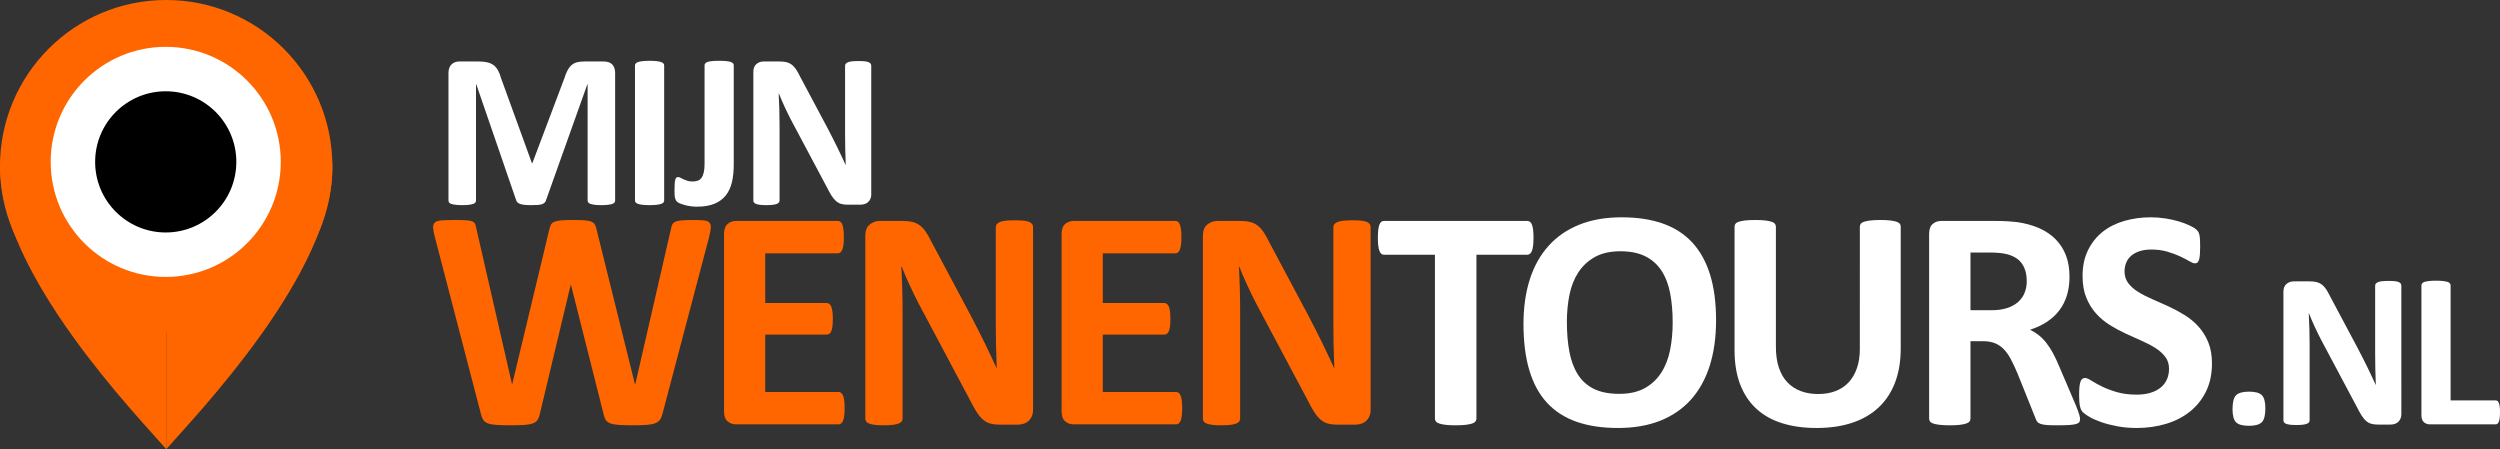 <?xml version="1.0" encoding="UTF-8" standalone="no"?>
<svg
   xmlns:dc="http://purl.org/dc/elements/1.1/"
   xmlns:cc="http://creativecommons.org/ns#"
   xmlns:rdf="http://www.w3.org/1999/02/22-rdf-syntax-ns#"
   xmlns:svg="http://www.w3.org/2000/svg"
   xmlns="http://www.w3.org/2000/svg"
   xmlns:xlink="http://www.w3.org/1999/xlink"
   xmlns:sodipodi="http://sodipodi.sourceforge.net/DTD/sodipodi-0.dtd"
   xmlns:inkscape="http://www.inkscape.org/namespaces/inkscape"
   version="1.1"
   id="Layer_1"
   x="0px"
   y="0px"
   width="612.33"
   height="110.03"
   viewBox="0 0 612.33 110.03"
   enable-background="new 0 0 678 189"
   xml:space="preserve"
   sodipodi:docname="mijnwenentours-wit.svg"
   inkscape:version="1.0.2 (e86c870879, 2021-01-15)"><rect x="0" y="0" width="612.33" height="110.03" fill="#333333" stroke="none"/><defs
   id="defs69" /><sodipodi:namedview
   pagecolor="#ffffff"
   bordercolor="#666666"
   borderopacity="1"
   objecttolerance="10"
   gridtolerance="10"
   guidetolerance="10"
   inkscape:pageopacity="0"
   inkscape:pageshadow="2"
   inkscape:window-width="1024"
   inkscape:window-height="694"
   id="namedview67"
   showgrid="false"
   fit-margin-top="0"
   fit-margin-left="0"
   fit-margin-right="0"
   fit-margin-bottom="0"
   inkscape:zoom="0.16316372"
   inkscape:cx="289.52247"
   inkscape:cy="166.25181"
   inkscape:window-x="0"
   inkscape:window-y="25"
   inkscape:window-maximized="1"
   inkscape:current-layer="Layer_1"
   inkscape:document-rotation="0" />
<g
   id="g4"
   transform="translate(-41.513,-39.283)">
	<path
   fill="#ffffff"
   d="m 192.181,88.39 c 0,0.181 -0.05,0.343 -0.149,0.487 -0.1,0.145 -0.28,0.262 -0.542,0.352 -0.262,0.09 -0.609,0.162 -1.042,0.216 -0.433,0.054 -0.984,0.082 -1.651,0.082 -0.649,0 -1.191,-0.027 -1.624,-0.082 -0.433,-0.055 -0.776,-0.126 -1.028,-0.216 -0.253,-0.09 -0.433,-0.208 -0.542,-0.352 -0.108,-0.144 -0.163,-0.307 -0.163,-0.487 V 59.888 h -0.054 l -10.151,28.476 c -0.072,0.235 -0.189,0.429 -0.352,0.582 -0.163,0.153 -0.384,0.275 -0.664,0.365 -0.28,0.09 -0.636,0.149 -1.069,0.176 -0.433,0.027 -0.957,0.041 -1.57,0.041 -0.614,0 -1.137,-0.023 -1.57,-0.068 -0.433,-0.045 -0.79,-0.117 -1.069,-0.216 -0.28,-0.099 -0.501,-0.221 -0.664,-0.366 -0.162,-0.144 -0.271,-0.315 -0.325,-0.514 L 158.154,59.888 H 158.1 V 88.39 c 0,0.181 -0.05,0.343 -0.149,0.487 -0.1,0.145 -0.284,0.262 -0.555,0.352 -0.271,0.09 -0.618,0.162 -1.042,0.216 -0.424,0.054 -0.97,0.082 -1.638,0.082 -0.649,0 -1.191,-0.027 -1.624,-0.082 -0.433,-0.055 -0.781,-0.126 -1.042,-0.216 -0.262,-0.09 -0.442,-0.208 -0.542,-0.352 -0.099,-0.144 -0.149,-0.307 -0.149,-0.487 V 57.181 c 0,-0.92 0.244,-1.624 0.731,-2.111 0.487,-0.487 1.137,-0.73 1.949,-0.73 h 4.656 c 0.83,0 1.543,0.067 2.139,0.203 0.595,0.136 1.11,0.361 1.543,0.677 0.433,0.316 0.793,0.731 1.083,1.245 0.289,0.515 0.542,1.15 0.758,1.909 l 7.579,20.869 h 0.108 l 7.85,-20.815 c 0.234,-0.758 0.491,-1.398 0.771,-1.921 0.279,-0.523 0.604,-0.948 0.975,-1.272 0.37,-0.325 0.807,-0.555 1.313,-0.69 0.505,-0.135 1.092,-0.203 1.759,-0.203 h 4.792 c 0.487,0 0.907,0.063 1.258,0.189 0.352,0.126 0.641,0.311 0.866,0.555 0.225,0.244 0.397,0.542 0.514,0.894 0.117,0.352 0.176,0.753 0.176,1.204 V 88.39 Z"
   id="path2" />
</g>
<g
   id="g8"
   transform="translate(-41.513,-39.283)">
	<path
   fill="#ffffff"
   d="m 204.187,88.39 c 0,0.181 -0.059,0.343 -0.176,0.487 -0.118,0.145 -0.312,0.262 -0.582,0.352 -0.27,0.09 -0.632,0.162 -1.083,0.216 -0.452,0.054 -1.029,0.082 -1.732,0.082 -0.686,0 -1.259,-0.027 -1.719,-0.082 -0.46,-0.054 -0.826,-0.126 -1.096,-0.216 -0.271,-0.09 -0.465,-0.208 -0.582,-0.352 -0.118,-0.144 -0.176,-0.307 -0.176,-0.487 V 55.313 c 0,-0.18 0.059,-0.342 0.176,-0.487 0.117,-0.145 0.315,-0.262 0.595,-0.352 0.28,-0.09 0.645,-0.163 1.096,-0.217 0.451,-0.054 1.02,-0.081 1.706,-0.081 0.704,0 1.281,0.027 1.732,0.081 0.451,0.054 0.812,0.126 1.083,0.217 0.271,0.091 0.464,0.208 0.582,0.352 0.117,0.145 0.176,0.307 0.176,0.487 z"
   id="path6" />
</g>
<g
   id="g14"
   transform="translate(-41.513,-39.283)">
	<path
   fill="#ffffff"
   d="m 221.23,79.62 c 0,1.588 -0.149,3.018 -0.447,4.291 -0.298,1.272 -0.803,2.355 -1.516,3.248 -0.713,0.893 -1.647,1.575 -2.802,2.043 -1.155,0.469 -2.581,0.704 -4.277,0.704 -0.541,0 -1.079,-0.041 -1.61,-0.122 -0.533,-0.081 -1.02,-0.185 -1.462,-0.311 -0.442,-0.126 -0.825,-0.262 -1.15,-0.406 -0.325,-0.144 -0.541,-0.275 -0.649,-0.393 -0.108,-0.117 -0.199,-0.239 -0.271,-0.365 -0.073,-0.126 -0.136,-0.293 -0.19,-0.501 -0.054,-0.207 -0.09,-0.464 -0.108,-0.771 -0.019,-0.307 -0.027,-0.695 -0.027,-1.164 0,-0.613 0.014,-1.132 0.041,-1.557 0.027,-0.424 0.072,-0.758 0.136,-1.001 0.063,-0.244 0.153,-0.415 0.271,-0.514 0.117,-0.099 0.266,-0.149 0.447,-0.149 0.162,0 0.352,0.059 0.568,0.176 0.216,0.118 0.46,0.24 0.731,0.366 0.271,0.126 0.586,0.248 0.947,0.365 0.361,0.118 0.785,0.176 1.272,0.176 0.487,0 0.916,-0.067 1.286,-0.203 0.37,-0.136 0.677,-0.37 0.92,-0.704 0.244,-0.333 0.429,-0.78 0.555,-1.34 0.126,-0.559 0.189,-1.281 0.189,-2.165 V 55.259 c 0,-0.18 0.058,-0.338 0.176,-0.474 0.117,-0.135 0.307,-0.248 0.568,-0.338 0.261,-0.09 0.627,-0.158 1.096,-0.203 0.469,-0.045 1.046,-0.068 1.732,-0.068 0.686,0 1.254,0.023 1.706,0.068 0.451,0.045 0.816,0.113 1.096,0.203 0.279,0.091 0.478,0.203 0.595,0.338 0.117,0.136 0.176,0.294 0.176,0.474 V 79.62 Z"
   id="path10" />
	<path
   fill="#ffffff"
   d="m 254.919,86.875 c 0,0.416 -0.072,0.785 -0.217,1.11 -0.145,0.325 -0.338,0.595 -0.582,0.812 -0.243,0.216 -0.532,0.375 -0.866,0.474 -0.334,0.099 -0.673,0.149 -1.015,0.149 h -3.032 c -0.632,0 -1.177,-0.063 -1.638,-0.189 -0.46,-0.126 -0.884,-0.356 -1.272,-0.69 -0.388,-0.333 -0.763,-0.785 -1.124,-1.354 -0.361,-0.568 -0.767,-1.303 -1.218,-2.206 l -8.716,-16.376 c -0.505,-0.975 -1.02,-2.025 -1.542,-3.153 -0.524,-1.127 -0.993,-2.224 -1.408,-3.289 h -0.054 c 0.072,1.299 0.126,2.594 0.163,3.884 0.036,1.291 0.054,2.622 0.054,3.993 v 18.325 c 0,0.181 -0.05,0.343 -0.149,0.487 -0.1,0.145 -0.271,0.266 -0.515,0.365 -0.244,0.1 -0.573,0.176 -0.988,0.23 -0.416,0.054 -0.947,0.082 -1.597,0.082 -0.632,0 -1.155,-0.027 -1.57,-0.082 -0.416,-0.054 -0.74,-0.13 -0.975,-0.23 -0.234,-0.099 -0.397,-0.221 -0.487,-0.365 -0.091,-0.145 -0.136,-0.307 -0.136,-0.487 v -31.48 c 0,-0.848 0.248,-1.484 0.745,-1.909 0.496,-0.423 1.105,-0.636 1.827,-0.636 h 3.816 c 0.686,0 1.263,0.059 1.732,0.176 0.469,0.118 0.889,0.312 1.259,0.582 0.37,0.271 0.717,0.646 1.042,1.123 0.325,0.479 0.659,1.069 1.001,1.773 l 6.821,12.803 c 0.396,0.776 0.789,1.539 1.177,2.288 0.388,0.749 0.762,1.498 1.124,2.247 0.361,0.749 0.712,1.484 1.056,2.206 0.342,0.722 0.677,1.444 1.001,2.166 h 0.027 c -0.054,-1.263 -0.095,-2.581 -0.122,-3.952 -0.027,-1.371 -0.041,-2.68 -0.041,-3.925 v -16.43 c 0,-0.18 0.054,-0.343 0.162,-0.487 0.108,-0.145 0.289,-0.271 0.542,-0.379 0.252,-0.108 0.586,-0.185 1.001,-0.23 0.415,-0.045 0.947,-0.068 1.597,-0.068 0.613,0 1.127,0.023 1.543,0.068 0.415,0.045 0.735,0.122 0.961,0.23 0.225,0.108 0.383,0.234 0.474,0.379 0.09,0.145 0.135,0.307 0.135,0.487 v 31.478 z"
   id="path12" />
</g>
<g
   id="g26"
   transform="translate(-41.513,-39.283)">
	<path
   fill="#ff6600"
   d="m 203.773,140.643 c -0.154,0.616 -0.366,1.111 -0.636,1.482 -0.27,0.373 -0.674,0.655 -1.213,0.848 -0.539,0.193 -1.232,0.32 -2.079,0.385 -0.847,0.063 -1.925,0.097 -3.234,0.097 -1.463,0 -2.638,-0.033 -3.523,-0.097 -0.885,-0.064 -1.585,-0.192 -2.098,-0.385 -0.514,-0.192 -0.886,-0.475 -1.117,-0.848 -0.231,-0.371 -0.411,-0.866 -0.539,-1.482 l -7.971,-31.574 h -0.077 l -7.547,31.574 c -0.129,0.591 -0.308,1.072 -0.539,1.444 -0.231,0.372 -0.597,0.661 -1.098,0.866 -0.5,0.206 -1.181,0.34 -2.041,0.404 -0.86,0.063 -1.996,0.097 -3.408,0.097 -1.489,0 -2.676,-0.033 -3.562,-0.097 -0.885,-0.064 -1.585,-0.192 -2.098,-0.385 -0.514,-0.192 -0.886,-0.475 -1.117,-0.848 -0.231,-0.371 -0.424,-0.866 -0.578,-1.482 L 147.979,97.17 c -0.231,-0.924 -0.359,-1.648 -0.385,-2.175 -0.026,-0.525 0.122,-0.93 0.443,-1.213 0.32,-0.282 0.847,-0.455 1.579,-0.52 0.731,-0.064 1.752,-0.096 3.061,-0.096 1.207,0 2.163,0.019 2.869,0.058 0.706,0.039 1.238,0.129 1.598,0.27 0.359,0.142 0.603,0.347 0.731,0.616 0.128,0.27 0.231,0.648 0.308,1.136 l 8.741,38.159 h 0.039 l 9.087,-37.89 c 0.103,-0.487 0.237,-0.886 0.404,-1.194 0.167,-0.308 0.449,-0.545 0.847,-0.712 0.398,-0.167 0.943,-0.282 1.637,-0.347 0.693,-0.064 1.617,-0.096 2.772,-0.096 1.232,0 2.214,0.026 2.945,0.077 0.732,0.052 1.296,0.161 1.694,0.328 0.398,0.167 0.687,0.404 0.866,0.712 0.18,0.308 0.321,0.719 0.424,1.232 l 9.395,37.89 h 0.077 l 8.741,-38.043 c 0.077,-0.411 0.179,-0.764 0.308,-1.059 0.128,-0.295 0.372,-0.526 0.731,-0.693 0.359,-0.167 0.873,-0.282 1.541,-0.347 0.667,-0.064 1.604,-0.096 2.811,-0.096 1.129,0 2.008,0.032 2.638,0.096 0.629,0.064 1.084,0.238 1.367,0.52 0.282,0.283 0.404,0.7 0.366,1.251 -0.039,0.552 -0.173,1.304 -0.404,2.253 z"
   id="path16" />
	<path
   fill="#ff6600"
   d="m 248.385,139.257 c 0,0.744 -0.033,1.367 -0.096,1.867 -0.064,0.501 -0.161,0.905 -0.289,1.213 -0.129,0.309 -0.289,0.533 -0.481,0.674 -0.192,0.142 -0.404,0.212 -0.635,0.212 h -25.028 c -0.847,0 -1.56,-0.25 -2.137,-0.751 -0.577,-0.5 -0.866,-1.315 -0.866,-2.445 V 96.593 c 0,-1.129 0.289,-1.944 0.866,-2.445 0.578,-0.501 1.29,-0.751 2.137,-0.751 h 24.875 c 0.231,0 0.436,0.064 0.616,0.192 0.179,0.129 0.333,0.353 0.462,0.674 0.128,0.321 0.224,0.731 0.289,1.232 0.064,0.5 0.096,1.135 0.096,1.906 0,0.719 -0.032,1.328 -0.096,1.829 -0.064,0.501 -0.161,0.905 -0.289,1.213 -0.129,0.308 -0.283,0.533 -0.462,0.674 -0.18,0.142 -0.385,0.212 -0.616,0.212 h -17.79 v 12.168 h 15.056 c 0.231,0 0.443,0.07 0.635,0.211 0.192,0.142 0.353,0.36 0.481,0.655 0.128,0.295 0.224,0.692 0.289,1.193 0.064,0.501 0.096,1.11 0.096,1.829 0,0.745 -0.032,1.36 -0.096,1.849 -0.064,0.487 -0.161,0.879 -0.289,1.174 -0.129,0.296 -0.289,0.507 -0.481,0.636 -0.192,0.129 -0.404,0.192 -0.635,0.192 H 228.94 v 14.055 h 17.943 c 0.231,0 0.443,0.07 0.635,0.211 0.193,0.142 0.353,0.366 0.481,0.674 0.128,0.309 0.225,0.713 0.289,1.213 0.065,0.501 0.097,1.124 0.097,1.868 z"
   id="path18" />
	<path
   fill="#ff6600"
   d="m 294.539,139.68 c 0,0.591 -0.103,1.117 -0.308,1.579 -0.205,0.462 -0.481,0.848 -0.828,1.155 -0.347,0.307 -0.757,0.533 -1.232,0.674 -0.475,0.141 -0.957,0.212 -1.444,0.212 h -4.313 c -0.899,0 -1.675,-0.09 -2.33,-0.27 -0.654,-0.18 -1.258,-0.507 -1.81,-0.982 -0.552,-0.475 -1.085,-1.116 -1.598,-1.925 -0.514,-0.809 -1.091,-1.854 -1.732,-3.139 l -12.399,-23.295 c -0.719,-1.387 -1.451,-2.882 -2.195,-4.486 -0.745,-1.604 -1.412,-3.163 -2.002,-4.678 h -0.077 c 0.102,1.848 0.179,3.69 0.231,5.525 0.051,1.835 0.077,3.729 0.077,5.679 v 26.068 c 0,0.257 -0.071,0.488 -0.212,0.693 -0.142,0.206 -0.385,0.379 -0.731,0.52 -0.347,0.142 -0.815,0.25 -1.406,0.327 -0.591,0.077 -1.348,0.116 -2.271,0.116 -0.899,0 -1.644,-0.039 -2.233,-0.116 -0.591,-0.077 -1.053,-0.186 -1.386,-0.327 -0.334,-0.141 -0.565,-0.313 -0.693,-0.52 -0.128,-0.205 -0.192,-0.437 -0.192,-0.693 v -44.78 c 0,-1.207 0.353,-2.111 1.059,-2.715 0.706,-0.603 1.572,-0.905 2.599,-0.905 h 5.429 c 0.975,0 1.796,0.083 2.464,0.25 0.667,0.167 1.264,0.443 1.791,0.828 0.526,0.385 1.02,0.918 1.482,1.598 0.462,0.681 0.937,1.521 1.424,2.521 l 9.704,18.213 c 0.564,1.104 1.123,2.189 1.675,3.254 0.552,1.065 1.084,2.131 1.598,3.196 0.513,1.065 1.014,2.111 1.501,3.138 0.487,1.027 0.963,2.055 1.425,3.081 h 0.039 c -0.077,-1.797 -0.135,-3.671 -0.173,-5.622 -0.039,-1.95 -0.058,-3.812 -0.058,-5.583 V 94.898 c 0,-0.256 0.077,-0.487 0.231,-0.693 0.154,-0.205 0.41,-0.385 0.77,-0.539 0.359,-0.154 0.834,-0.263 1.425,-0.327 0.59,-0.064 1.348,-0.097 2.272,-0.097 0.872,0 1.604,0.033 2.195,0.097 0.59,0.064 1.045,0.173 1.367,0.327 0.321,0.154 0.545,0.334 0.674,0.539 0.128,0.206 0.192,0.437 0.192,0.693 v 44.782 z"
   id="path20" />
	<path
   fill="#ff6600"
   d="m 331.067,139.257 c 0,0.744 -0.033,1.367 -0.096,1.867 -0.064,0.501 -0.161,0.905 -0.289,1.213 -0.129,0.309 -0.289,0.533 -0.481,0.674 -0.192,0.142 -0.404,0.212 -0.635,0.212 h -25.028 c -0.847,0 -1.56,-0.25 -2.137,-0.751 -0.577,-0.5 -0.866,-1.315 -0.866,-2.445 V 96.593 c 0,-1.129 0.289,-1.944 0.866,-2.445 0.578,-0.501 1.29,-0.751 2.137,-0.751 h 24.875 c 0.231,0 0.436,0.064 0.616,0.192 0.179,0.129 0.333,0.353 0.462,0.674 0.128,0.321 0.224,0.731 0.289,1.232 0.064,0.5 0.096,1.135 0.096,1.906 0,0.719 -0.032,1.328 -0.096,1.829 -0.064,0.501 -0.161,0.905 -0.289,1.213 -0.129,0.308 -0.283,0.533 -0.462,0.674 -0.18,0.142 -0.385,0.212 -0.616,0.212 h -17.79 v 12.168 h 15.056 c 0.231,0 0.443,0.07 0.635,0.211 0.192,0.142 0.353,0.36 0.481,0.655 0.128,0.295 0.224,0.692 0.289,1.193 0.064,0.501 0.096,1.11 0.096,1.829 0,0.745 -0.032,1.36 -0.096,1.849 -0.064,0.487 -0.161,0.879 -0.289,1.174 -0.129,0.296 -0.289,0.507 -0.481,0.636 -0.192,0.129 -0.404,0.192 -0.635,0.192 h -15.056 v 14.055 h 17.943 c 0.231,0 0.443,0.07 0.635,0.211 0.193,0.142 0.353,0.366 0.481,0.674 0.128,0.309 0.225,0.713 0.289,1.213 0.064,0.501 0.096,1.124 0.096,1.868 z"
   id="path22" />
	<path
   fill="#ff6600"
   d="m 377.222,139.68 c 0,0.591 -0.104,1.117 -0.309,1.579 -0.205,0.462 -0.481,0.848 -0.828,1.155 -0.346,0.308 -0.757,0.533 -1.231,0.674 -0.476,0.141 -0.957,0.212 -1.444,0.212 h -4.313 c -0.898,0 -1.675,-0.09 -2.329,-0.27 -0.655,-0.18 -1.259,-0.507 -1.811,-0.982 -0.552,-0.475 -1.084,-1.116 -1.598,-1.925 -0.514,-0.809 -1.091,-1.854 -1.732,-3.139 l -12.398,-23.295 c -0.72,-1.387 -1.451,-2.882 -2.195,-4.486 -0.745,-1.604 -1.412,-3.163 -2.002,-4.678 h -0.077 c 0.103,1.848 0.179,3.69 0.23,5.525 0.051,1.835 0.077,3.729 0.077,5.679 v 26.068 c 0,0.257 -0.07,0.488 -0.212,0.693 -0.141,0.206 -0.385,0.379 -0.731,0.52 -0.347,0.142 -0.815,0.25 -1.405,0.327 -0.591,0.077 -1.348,0.116 -2.271,0.116 -0.899,0 -1.644,-0.039 -2.233,-0.116 -0.591,-0.077 -1.053,-0.186 -1.386,-0.327 -0.334,-0.141 -0.565,-0.313 -0.693,-0.52 -0.128,-0.205 -0.192,-0.437 -0.192,-0.693 v -44.78 c 0,-1.207 0.353,-2.111 1.059,-2.715 0.706,-0.603 1.572,-0.905 2.599,-0.905 h 5.43 c 0.976,0 1.796,0.083 2.464,0.25 0.668,0.167 1.265,0.443 1.791,0.828 0.525,0.385 1.021,0.918 1.482,1.598 0.462,0.681 0.937,1.521 1.425,2.521 l 9.703,18.213 c 0.564,1.104 1.123,2.189 1.675,3.254 0.552,1.065 1.084,2.131 1.598,3.196 0.514,1.065 1.015,2.111 1.502,3.138 0.487,1.027 0.963,2.055 1.425,3.081 h 0.038 c -0.076,-1.797 -0.135,-3.671 -0.173,-5.622 -0.038,-1.95 -0.058,-3.812 -0.058,-5.583 V 94.898 c 0,-0.256 0.077,-0.487 0.23,-0.693 0.154,-0.205 0.411,-0.385 0.771,-0.539 0.359,-0.154 0.834,-0.263 1.425,-0.327 0.59,-0.064 1.348,-0.097 2.271,-0.097 0.873,0 1.604,0.033 2.195,0.097 0.59,0.064 1.046,0.173 1.366,0.327 0.321,0.154 0.546,0.334 0.675,0.539 0.128,0.206 0.192,0.437 0.192,0.693 v 44.782 z"
   id="path24" />
</g>
<g
   id="g38"
   transform="translate(-41.513,-39.283)">
	<path
   fill="#ffffff"
   d="m 417.115,97.556 c 0,0.745 -0.032,1.38 -0.096,1.906 -0.064,0.526 -0.161,0.949 -0.289,1.271 -0.129,0.321 -0.289,0.558 -0.481,0.712 -0.192,0.154 -0.404,0.231 -0.636,0.231 h -12.476 v 40.161 c 0,0.257 -0.083,0.487 -0.25,0.692 -0.167,0.206 -0.442,0.373 -0.828,0.501 -0.385,0.129 -0.904,0.23 -1.56,0.308 -0.654,0.077 -1.47,0.116 -2.444,0.116 -0.977,0 -1.791,-0.039 -2.445,-0.116 -0.654,-0.077 -1.175,-0.179 -1.56,-0.308 -0.385,-0.128 -0.661,-0.295 -0.828,-0.501 -0.167,-0.205 -0.25,-0.436 -0.25,-0.692 v -40.161 h -12.476 c -0.257,0 -0.476,-0.077 -0.654,-0.231 -0.181,-0.154 -0.334,-0.391 -0.463,-0.712 -0.128,-0.321 -0.225,-0.744 -0.288,-1.271 -0.064,-0.526 -0.097,-1.161 -0.097,-1.906 0,-0.771 0.032,-1.425 0.097,-1.964 0.063,-0.539 0.16,-0.969 0.288,-1.29 0.129,-0.321 0.282,-0.552 0.463,-0.693 0.179,-0.141 0.397,-0.212 0.654,-0.212 h 35.116 c 0.231,0 0.443,0.071 0.636,0.212 0.193,0.141 0.353,0.372 0.481,0.693 0.128,0.321 0.225,0.751 0.289,1.29 0.065,0.539 0.097,1.193 0.097,1.964 z"
   id="path28" />
	<path
   fill="#ffffff"
   d="m 461.833,117.732 c 0,4.133 -0.514,7.829 -1.54,11.089 -1.027,3.261 -2.555,6.026 -4.582,8.298 -2.028,2.272 -4.537,4.005 -7.527,5.198 -2.991,1.194 -6.45,1.791 -10.378,1.791 -3.876,0 -7.258,-0.507 -10.146,-1.521 -2.888,-1.014 -5.295,-2.561 -7.22,-4.64 -1.926,-2.079 -3.369,-4.723 -4.332,-7.932 -0.963,-3.209 -1.444,-7.008 -1.444,-11.397 0,-4.03 0.514,-7.656 1.541,-10.878 1.026,-3.222 2.554,-5.962 4.582,-8.221 2.027,-2.259 4.537,-3.992 7.527,-5.199 2.99,-1.206 6.462,-1.81 10.416,-1.81 3.773,0 7.104,0.5 9.992,1.502 2.888,1.001 5.3,2.542 7.238,4.621 1.938,2.079 3.401,4.704 4.39,7.874 0.989,3.172 1.483,6.913 1.483,11.225 z m -10.627,0.539 c 0,-2.618 -0.206,-4.999 -0.616,-7.143 -0.411,-2.144 -1.11,-3.979 -2.099,-5.507 -0.988,-1.526 -2.305,-2.708 -3.946,-3.542 -1.644,-0.834 -3.697,-1.252 -6.161,-1.252 -2.49,0 -4.569,0.469 -6.238,1.405 -1.669,0.938 -3.017,2.189 -4.043,3.755 -1.026,1.566 -1.752,3.395 -2.176,5.486 -0.423,2.093 -0.635,4.307 -0.635,6.643 0,2.722 0.205,5.166 0.616,7.335 0.41,2.17 1.104,4.024 2.079,5.564 0.975,1.54 2.284,2.715 3.928,3.523 1.643,0.809 3.709,1.213 6.199,1.213 2.489,0 4.568,-0.462 6.237,-1.387 1.669,-0.924 3.017,-2.182 4.043,-3.773 1.027,-1.591 1.752,-3.446 2.176,-5.563 0.424,-2.117 0.636,-4.37 0.636,-6.757 z"
   id="path30" />
	<path
   fill="#ffffff"
   d="m 507.062,124.663 c 0,3.056 -0.449,5.789 -1.348,8.202 -0.899,2.413 -2.221,4.453 -3.966,6.122 -1.746,1.669 -3.902,2.939 -6.469,3.812 -2.567,0.873 -5.52,1.31 -8.856,1.31 -3.133,0 -5.943,-0.392 -8.433,-1.175 -2.49,-0.782 -4.596,-1.97 -6.315,-3.562 -1.72,-1.591 -3.035,-3.574 -3.946,-5.949 -0.912,-2.374 -1.367,-5.153 -1.367,-8.336 V 94.783 c 0,-0.256 0.077,-0.487 0.231,-0.693 0.153,-0.205 0.43,-0.372 0.827,-0.5 0.398,-0.128 0.918,-0.231 1.56,-0.308 0.642,-0.077 1.464,-0.115 2.465,-0.115 0.975,0 1.783,0.039 2.426,0.115 0.642,0.077 1.155,0.18 1.54,0.308 0.385,0.129 0.66,0.295 0.828,0.5 0.166,0.206 0.25,0.437 0.25,0.693 v 29.418 c 0,1.977 0.244,3.69 0.731,5.141 0.487,1.451 1.188,2.65 2.099,3.6 0.911,0.95 2.002,1.663 3.273,2.138 1.271,0.475 2.688,0.712 4.255,0.712 1.591,0 3.016,-0.243 4.273,-0.731 1.258,-0.487 2.323,-1.199 3.196,-2.137 0.872,-0.938 1.546,-2.092 2.021,-3.466 0.475,-1.373 0.712,-2.933 0.712,-4.679 V 94.783 c 0,-0.256 0.077,-0.487 0.231,-0.693 0.154,-0.205 0.424,-0.372 0.809,-0.5 0.385,-0.128 0.904,-0.231 1.56,-0.308 0.654,-0.077 1.469,-0.115 2.445,-0.115 0.975,0 1.776,0.039 2.406,0.115 0.629,0.077 1.136,0.18 1.521,0.308 0.386,0.129 0.655,0.295 0.809,0.5 0.154,0.206 0.231,0.437 0.231,0.693 v 29.88 z"
   id="path32" />
	<path
   fill="#ffffff"
   d="m 550.983,141.913 c 0,0.283 -0.052,0.521 -0.154,0.713 -0.102,0.192 -0.347,0.353 -0.731,0.481 -0.385,0.128 -0.95,0.218 -1.694,0.27 -0.745,0.051 -1.759,0.077 -3.042,0.077 -1.078,0 -1.938,-0.026 -2.58,-0.077 -0.642,-0.052 -1.148,-0.148 -1.521,-0.289 -0.373,-0.141 -0.636,-0.32 -0.789,-0.539 -0.154,-0.218 -0.283,-0.481 -0.386,-0.789 l -4.467,-11.128 c -0.539,-1.258 -1.065,-2.374 -1.578,-3.351 -0.514,-0.975 -1.085,-1.79 -1.714,-2.445 -0.629,-0.654 -1.354,-1.148 -2.176,-1.482 -0.821,-0.333 -1.771,-0.5 -2.849,-0.5 h -3.158 v 18.983 c 0,0.257 -0.083,0.487 -0.25,0.692 -0.167,0.206 -0.442,0.373 -0.828,0.501 -0.385,0.129 -0.898,0.23 -1.54,0.308 -0.642,0.078 -1.463,0.116 -2.464,0.116 -0.977,0 -1.791,-0.039 -2.445,-0.116 -0.654,-0.077 -1.175,-0.179 -1.56,-0.308 -0.385,-0.128 -0.654,-0.295 -0.809,-0.501 -0.154,-0.205 -0.23,-0.436 -0.23,-0.692 V 96.593 c 0,-1.129 0.288,-1.944 0.866,-2.445 0.577,-0.501 1.29,-0.751 2.137,-0.751 h 12.899 c 1.309,0 2.387,0.026 3.234,0.077 0.847,0.052 1.617,0.115 2.311,0.192 2.002,0.283 3.805,0.77 5.41,1.463 1.604,0.693 2.965,1.598 4.081,2.715 1.116,1.116 1.97,2.438 2.561,3.966 0.59,1.527 0.886,3.279 0.886,5.256 0,1.669 -0.212,3.189 -0.636,4.563 -0.423,1.374 -1.046,2.6 -1.867,3.678 -0.822,1.078 -1.836,2.016 -3.042,2.811 -1.207,0.796 -2.58,1.438 -4.12,1.926 0.744,0.359 1.444,0.796 2.099,1.309 0.654,0.514 1.271,1.136 1.849,1.867 0.577,0.732 1.122,1.566 1.636,2.503 0.514,0.938 1.015,1.997 1.502,3.177 l 4.197,9.819 c 0.385,0.976 0.642,1.688 0.771,2.137 0.127,0.448 0.191,0.801 0.191,1.057 z M 537.93,108.105 c 0,-1.642 -0.372,-3.028 -1.116,-4.158 -0.745,-1.129 -1.964,-1.925 -3.658,-2.388 -0.514,-0.128 -1.098,-0.23 -1.752,-0.308 -0.654,-0.078 -1.56,-0.115 -2.715,-0.115 h -4.544 v 14.131 h 5.16 c 1.438,0 2.695,-0.173 3.773,-0.52 1.078,-0.347 1.977,-0.834 2.695,-1.463 0.718,-0.629 1.258,-1.38 1.617,-2.253 0.36,-0.871 0.54,-1.847 0.54,-2.926 z"
   id="path34" />
	<path
   fill="#ffffff"
   d="m 583.295,128.282 c 0,2.619 -0.488,4.916 -1.463,6.893 -0.977,1.978 -2.298,3.626 -3.967,4.948 -1.669,1.322 -3.619,2.316 -5.853,2.984 -2.233,0.667 -4.62,1.001 -7.162,1.001 -1.72,0 -3.318,-0.142 -4.794,-0.424 -1.477,-0.282 -2.778,-0.622 -3.908,-1.021 -1.13,-0.397 -2.073,-0.814 -2.83,-1.251 -0.758,-0.437 -1.303,-0.821 -1.637,-1.155 -0.334,-0.333 -0.571,-0.814 -0.712,-1.444 -0.142,-0.628 -0.212,-1.533 -0.212,-2.714 0,-0.796 0.025,-1.464 0.077,-2.003 0.051,-0.539 0.135,-0.975 0.25,-1.309 0.115,-0.334 0.27,-0.571 0.462,-0.713 0.192,-0.141 0.417,-0.212 0.674,-0.212 0.359,0 0.867,0.212 1.521,0.636 0.654,0.424 1.495,0.893 2.521,1.405 1.026,0.514 2.253,0.982 3.678,1.405 1.425,0.424 3.074,0.636 4.948,0.636 1.231,0 2.335,-0.147 3.312,-0.443 0.975,-0.294 1.803,-0.712 2.483,-1.251 0.68,-0.539 1.199,-1.206 1.56,-2.002 0.358,-0.796 0.539,-1.682 0.539,-2.657 0,-1.129 -0.309,-2.099 -0.925,-2.907 -0.616,-0.808 -1.418,-1.527 -2.406,-2.156 -0.988,-0.629 -2.111,-1.219 -3.369,-1.771 -1.258,-0.552 -2.555,-1.136 -3.889,-1.752 -1.336,-0.616 -2.632,-1.314 -3.89,-2.099 -1.258,-0.782 -2.381,-1.719 -3.369,-2.811 -0.988,-1.091 -1.79,-2.381 -2.406,-3.87 -0.616,-1.488 -0.925,-3.272 -0.925,-5.352 0,-2.388 0.443,-4.486 1.329,-6.296 0.886,-1.81 2.079,-3.312 3.581,-4.505 1.501,-1.194 3.272,-2.085 5.313,-2.676 2.041,-0.59 4.203,-0.886 6.488,-0.886 1.181,0 2.361,0.09 3.542,0.27 1.181,0.18 2.285,0.424 3.312,0.731 1.026,0.308 1.938,0.655 2.734,1.04 0.795,0.385 1.321,0.706 1.578,0.962 0.257,0.257 0.43,0.475 0.521,0.654 0.089,0.181 0.166,0.418 0.23,0.713 0.064,0.295 0.109,0.668 0.135,1.116 0.025,0.449 0.039,1.008 0.039,1.675 0,0.745 -0.02,1.374 -0.058,1.887 -0.039,0.515 -0.104,0.938 -0.193,1.271 -0.089,0.333 -0.218,0.577 -0.385,0.731 -0.167,0.153 -0.392,0.23 -0.674,0.23 -0.283,0 -0.731,-0.179 -1.348,-0.539 -0.616,-0.358 -1.373,-0.751 -2.271,-1.174 -0.899,-0.424 -1.938,-0.809 -3.119,-1.155 -1.181,-0.346 -2.478,-0.52 -3.889,-0.52 -1.104,0 -2.067,0.135 -2.889,0.404 -0.822,0.269 -1.508,0.642 -2.06,1.116 -0.553,0.476 -0.963,1.046 -1.232,1.714 -0.27,0.667 -0.404,1.373 -0.404,2.117 0,1.104 0.302,2.061 0.905,2.869 0.603,0.809 1.411,1.527 2.426,2.156 1.014,0.629 2.162,1.22 3.446,1.771 1.283,0.552 2.592,1.136 3.927,1.752 1.335,0.615 2.645,1.315 3.928,2.098 1.283,0.784 2.426,1.721 3.427,2.812 1.002,1.091 1.811,2.374 2.427,3.851 0.617,1.48 0.926,3.218 0.926,5.22 z"
   id="path36" />
</g>
<g
   id="g46"
   transform="translate(-41.513,-39.283)">
	<path
   fill="#ffffff"
   d="m 596.371,139.325 c 0,1.678 -0.294,2.806 -0.88,3.383 -0.587,0.578 -1.638,0.866 -3.153,0.866 -1.515,0 -2.563,-0.284 -3.14,-0.853 -0.578,-0.568 -0.866,-1.646 -0.866,-3.234 0,-1.696 0.293,-2.833 0.88,-3.41 0.586,-0.578 1.646,-0.866 3.18,-0.866 1.498,0 2.535,0.284 3.113,0.853 0.577,0.568 0.866,1.655 0.866,3.261 z"
   id="path40" />
	<path
   fill="#ffffff"
   d="m 629.681,140.732 c 0,0.415 -0.072,0.785 -0.217,1.109 -0.145,0.325 -0.338,0.596 -0.582,0.813 -0.243,0.217 -0.532,0.375 -0.866,0.474 -0.334,0.099 -0.672,0.148 -1.015,0.148 h -3.032 c -0.632,0 -1.177,-0.063 -1.637,-0.189 -0.461,-0.126 -0.885,-0.355 -1.272,-0.689 -0.389,-0.334 -0.763,-0.785 -1.123,-1.354 -0.361,-0.568 -0.768,-1.304 -1.219,-2.206 l -8.716,-16.376 c -0.505,-0.975 -1.02,-2.025 -1.543,-3.154 -0.523,-1.127 -0.992,-2.224 -1.407,-3.288 h -0.054 c 0.071,1.299 0.126,2.594 0.162,3.884 0.036,1.291 0.054,2.622 0.054,3.993 v 18.324 c 0,0.181 -0.05,0.344 -0.148,0.487 -0.1,0.145 -0.271,0.267 -0.515,0.366 -0.243,0.099 -0.573,0.176 -0.988,0.229 -0.415,0.055 -0.947,0.081 -1.597,0.081 -0.632,0 -1.155,-0.026 -1.569,-0.081 -0.416,-0.054 -0.74,-0.131 -0.975,-0.229 -0.235,-0.1 -0.397,-0.222 -0.487,-0.366 -0.091,-0.144 -0.136,-0.307 -0.136,-0.487 v -31.479 c 0,-0.849 0.248,-1.484 0.744,-1.908 0.496,-0.424 1.105,-0.637 1.827,-0.637 h 3.817 c 0.686,0 1.263,0.06 1.731,0.177 0.47,0.117 0.889,0.311 1.259,0.581 0.37,0.271 0.718,0.646 1.042,1.124 0.325,0.479 0.659,1.069 1.002,1.772 l 6.821,12.804 c 0.396,0.775 0.789,1.538 1.178,2.287 0.388,0.749 0.762,1.498 1.123,2.246 0.36,0.749 0.713,1.485 1.056,2.206 0.343,0.723 0.677,1.444 1.001,2.166 h 0.027 c -0.054,-1.263 -0.095,-2.58 -0.122,-3.952 -0.026,-1.371 -0.04,-2.68 -0.04,-3.925 v -16.431 c 0,-0.18 0.054,-0.342 0.162,-0.487 0.108,-0.144 0.289,-0.271 0.541,-0.379 0.253,-0.107 0.587,-0.185 1.002,-0.229 0.415,-0.044 0.947,-0.068 1.597,-0.068 0.613,0 1.128,0.023 1.543,0.068 0.415,0.045 0.735,0.122 0.961,0.229 0.226,0.108 0.384,0.235 0.474,0.379 0.091,0.146 0.136,0.308 0.136,0.487 z"
   id="path42" />
	<path
   fill="#ffffff"
   d="m 653.843,140.245 c 0,0.541 -0.022,0.997 -0.067,1.367 -0.045,0.37 -0.112,0.677 -0.203,0.92 -0.09,0.244 -0.203,0.42 -0.338,0.528 -0.136,0.108 -0.294,0.162 -0.474,0.162 h -16.052 c -0.596,0 -1.096,-0.176 -1.502,-0.527 -0.406,-0.353 -0.609,-0.925 -0.609,-1.72 V 109.17 c 0,-0.18 0.059,-0.343 0.176,-0.487 0.117,-0.144 0.312,-0.261 0.582,-0.352 0.271,-0.09 0.637,-0.162 1.097,-0.217 0.46,-0.054 1.032,-0.081 1.719,-0.081 0.704,0 1.281,0.027 1.732,0.081 0.451,0.055 0.812,0.127 1.083,0.217 0.271,0.091 0.464,0.208 0.581,0.352 0.117,0.145 0.177,0.308 0.177,0.487 v 28.178 h 11.017 c 0.18,0 0.338,0.05 0.474,0.149 0.135,0.099 0.248,0.262 0.338,0.487 0.091,0.226 0.158,0.523 0.203,0.893 0.043,0.371 0.066,0.827 0.066,1.368 z"
   id="path44" />
</g>
<g
   id="g64"
   transform="translate(-41.513,-39.283)">
	<defs
   id="defs49"><rect
     id="SVGID_1_"
     width="678"
     height="189"
     x="0"
     y="0" /></defs>
	<clipPath
   id="SVGID_2_">
		<use
   xlink:href="#SVGID_1_"
   overflow="visible"
   id="use51"
   x="0"
   y="0"
   width="100%"
   height="100%" />
	</clipPath>
	<path
   clip-path="url(#SVGID_2_)"
   fill="#ff6600"
   d="M 82.254,149.313 C 75.702,141.744 40.91,105.935 41.588,79.729 42.166,57.401 82.254,39.289 82.254,39.289 Z"
   id="path54" />
	<path
   clip-path="url(#SVGID_2_)"
   fill="#ff6600"
   d="M 82.236,149.313 C 88.788,141.744 123.58,105.935 122.902,79.729 122.324,57.401 82.236,39.289 82.236,39.289 Z"
   id="path56" />
	<path
   clip-path="url(#SVGID_2_)"
   fill="#ff6600"
   d="m 122.92,79.987 c 0,22.479 -18.224,40.703 -40.704,40.703 -22.479,0 -40.703,-18.225 -40.703,-40.703 0,-22.48 18.224,-40.704 40.703,-40.704 22.48,0 40.704,18.224 40.704,40.704"
   id="path58" />
	<path
   clip-path="url(#SVGID_2_)"
   fill="#ffffff"
   d="m 110.284,78.932 c 0,15.562 -12.616,28.178 -28.177,28.178 -15.563,0 -28.178,-12.616 -28.178,-28.178 0,-15.563 12.615,-28.178 28.178,-28.178 15.56,0 28.177,12.615 28.177,28.178"
   id="path60" />
	<path
   clip-path="url(#SVGID_2_)"
   fill="#000000"
   d="m 99.397,78.931 c 0,9.549 -7.742,17.292 -17.291,17.292 -9.55,0 -17.291,-7.743 -17.291,-17.292 0,-9.549 7.741,-17.291 17.291,-17.291 9.549,0 17.291,7.742 17.291,17.291"
   id="path62" />
</g>
</svg>
